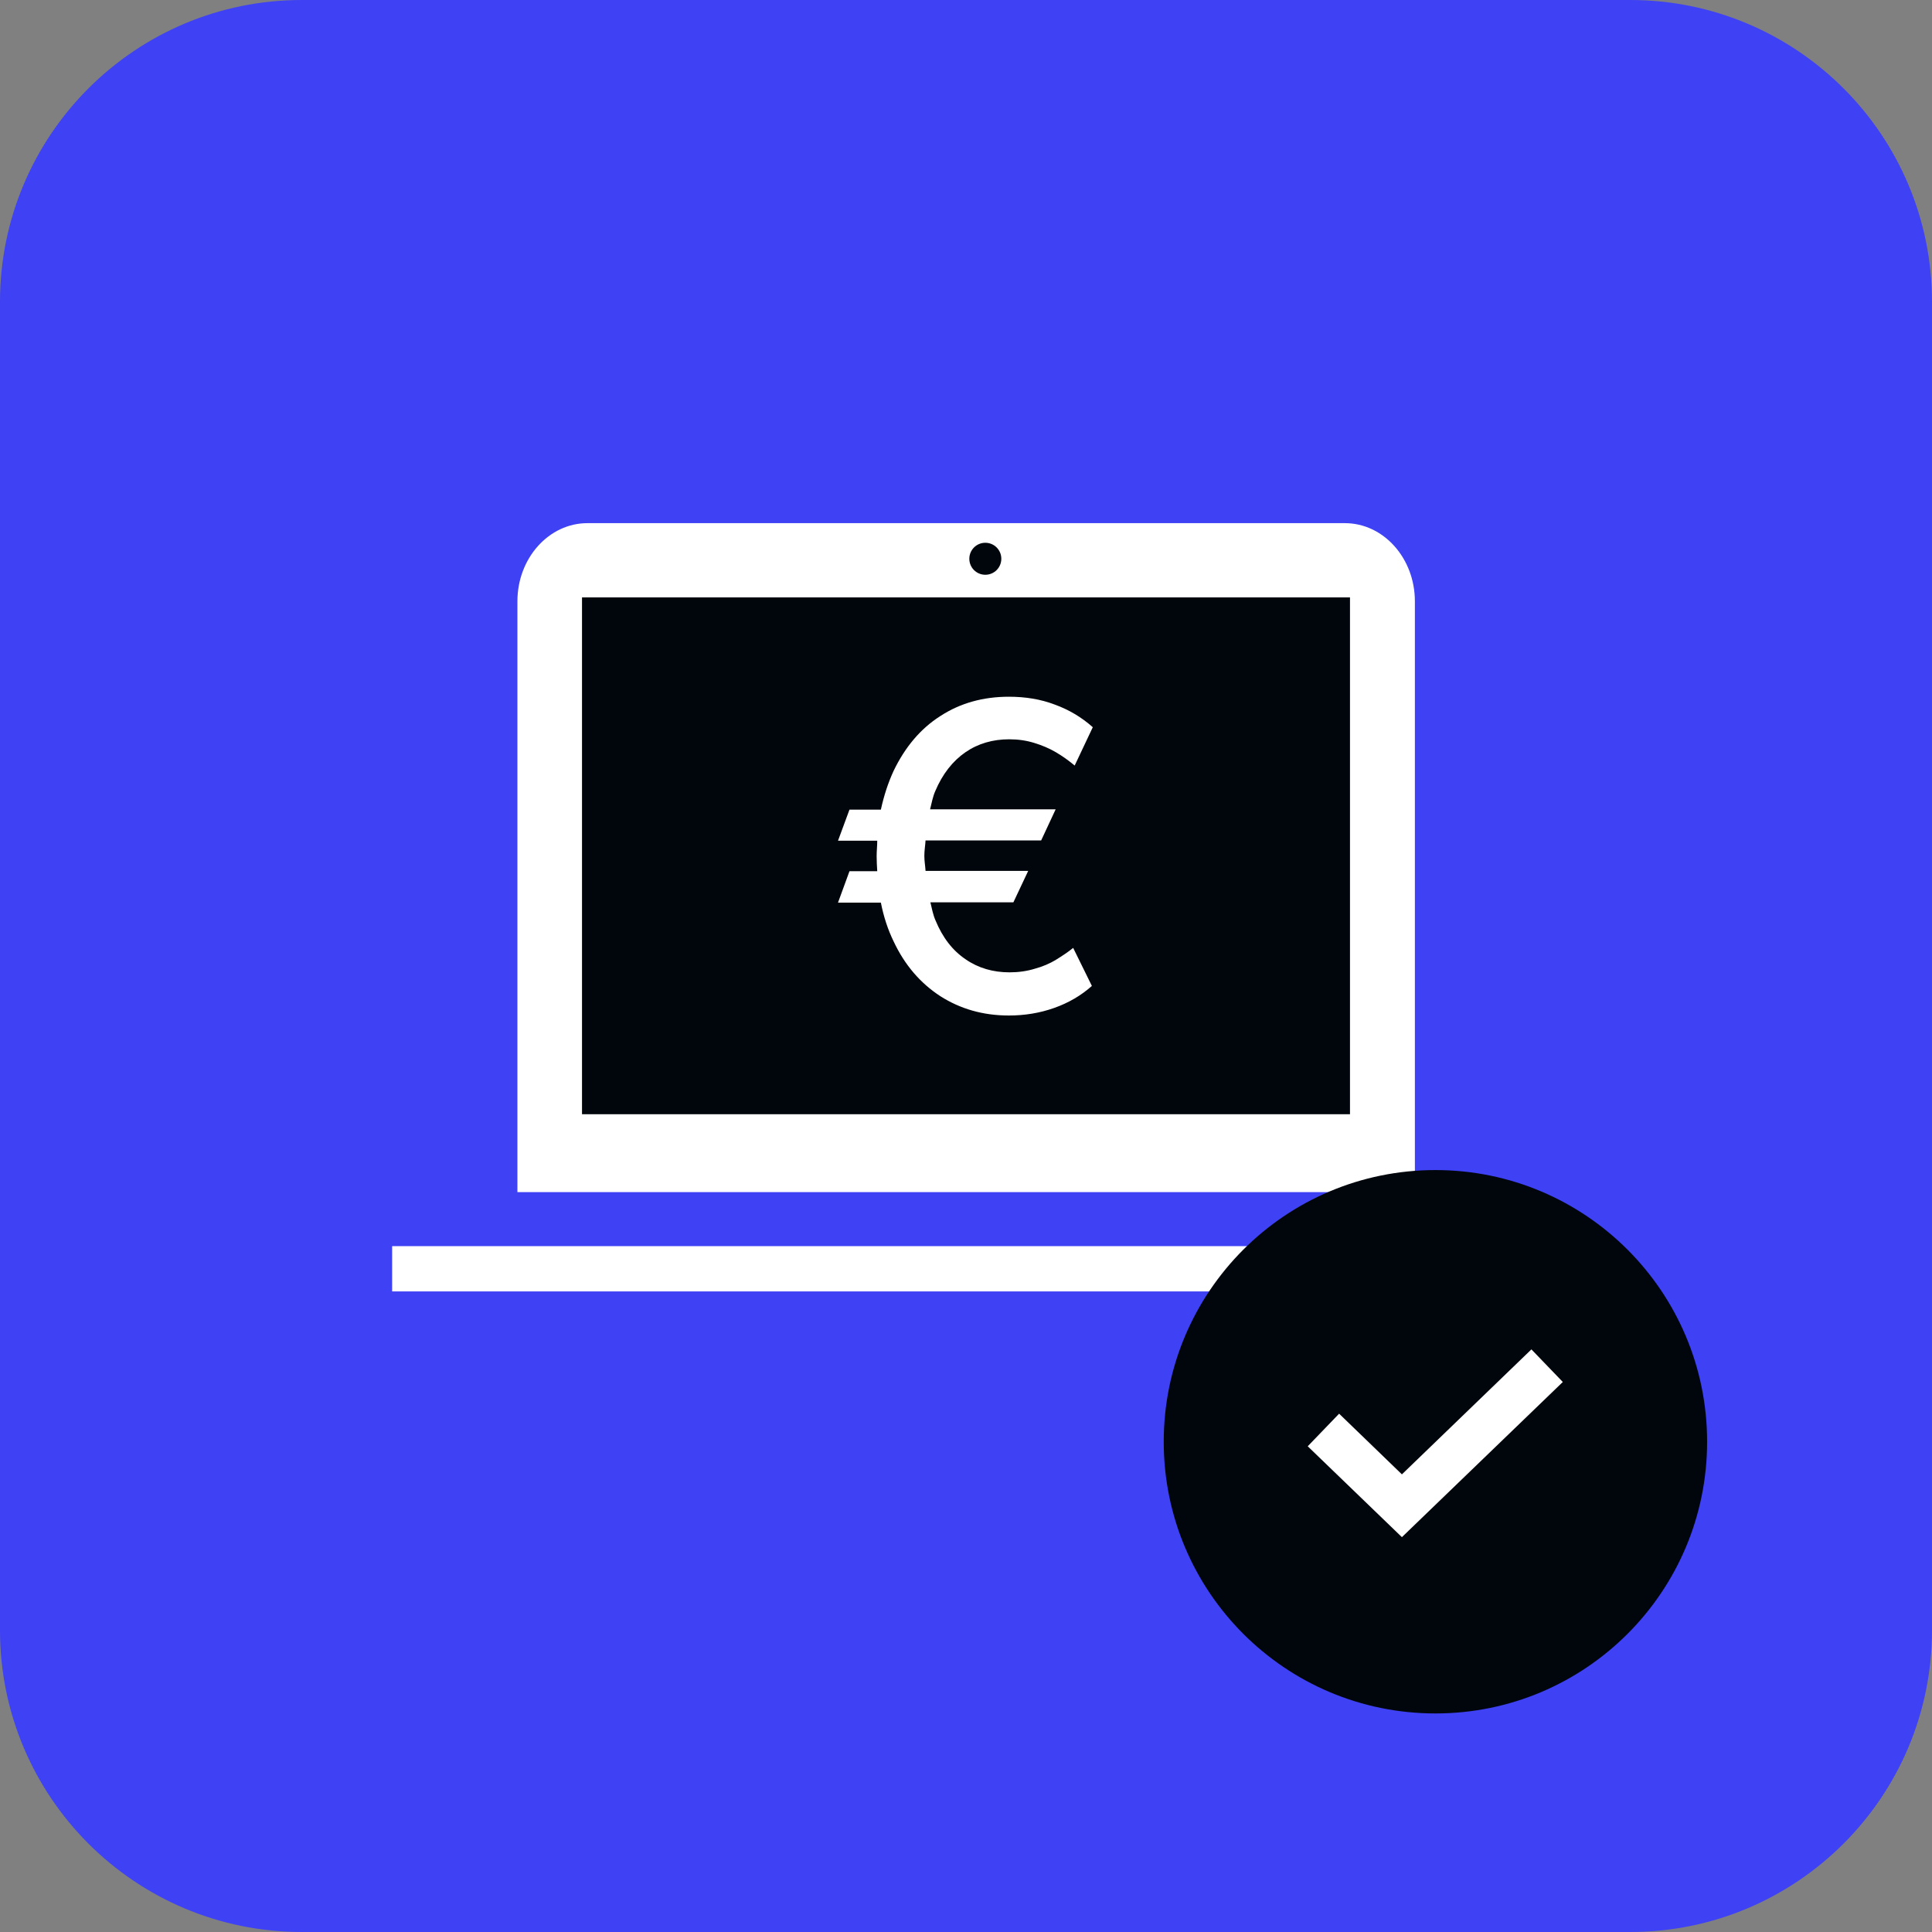 <svg width="64" height="64" viewBox="0 0 64 64" fill="none" xmlns="http://www.w3.org/2000/svg">
<rect x="0" y="0" width="64" height="64" fill="#808080" stroke="none"/>
<path d="M54 0H10C4.477 0 0 4.477 0 10V54C0 59.523 4.477 64 10 64H54C59.523 64 64 59.523 64 54V10C64 4.477 59.523 0 54 0Z" fill="#3E41F4"/>
<path d="M44.55 17.33C45.83 17.33 46.87 18.49 46.87 19.92V39.49H17.14V19.92C17.14 18.49 18.18 17.33 19.46 17.33" fill="white"/>
<path d="M19.28 36.91V19.79H44.72V36.91" fill="#00060C"/>
<path d="M34.99 31.79C34.77 31.92 34.54 32.02 34.28 32.09C34.02 32.17 33.74 32.21 33.44 32.21C32.9 32.21 32.41 32.07 31.99 31.78C31.56 31.49 31.23 31.07 30.99 30.49C30.91 30.31 30.87 30.1 30.82 29.89H33.57L34.06 28.85H30.66C30.65 28.68 30.62 28.53 30.62 28.35C30.62 28.17 30.65 28.01 30.66 27.84H34.49L34.97 26.81H30.81C30.86 26.61 30.9 26.39 30.98 26.21C31.22 25.64 31.56 25.21 31.98 24.92C32.4 24.63 32.89 24.49 33.43 24.49C33.73 24.49 34 24.53 34.26 24.61C34.52 24.69 34.76 24.79 34.98 24.92C35.2 25.05 35.41 25.2 35.6 25.36L36.2 24.09C35.83 23.76 35.41 23.51 34.94 23.34C34.47 23.16 33.96 23.08 33.42 23.08C32.57 23.08 31.81 23.29 31.15 23.72C30.49 24.14 29.98 24.75 29.6 25.54C29.42 25.93 29.28 26.36 29.18 26.82H28.14L27.76 27.85H29.06C29.06 28.02 29.04 28.18 29.04 28.36C29.04 28.54 29.05 28.69 29.06 28.86H28.14L27.76 29.9H29.18C29.27 30.36 29.41 30.79 29.6 31.18C29.97 31.97 30.49 32.57 31.15 33C31.81 33.42 32.56 33.64 33.42 33.64C33.94 33.64 34.44 33.56 34.92 33.39C35.4 33.22 35.81 32.98 36.17 32.66L35.55 31.4C35.38 31.54 35.18 31.67 34.97 31.8L34.99 31.79Z" fill="white"/>
<path d="M51.02 41.28H12.99V42.78H51.02V41.28Z" fill="white"/>
<path d="M47.55 56.76C52.52 56.76 56.55 52.73 56.55 47.76C56.55 42.79 52.52 38.76 47.55 38.76C42.58 38.76 38.55 42.79 38.55 47.76C38.55 52.73 42.58 56.76 47.55 56.76Z" fill="#00060C"/>
<path d="M46.44 50.92L43.32 47.91L44.36 46.83L46.44 48.84L50.73 44.7L51.77 45.78L46.44 50.92Z" fill="white"/>
<path d="M32.64 19.04C32.933 19.04 33.17 18.803 33.17 18.51C33.17 18.217 32.933 17.98 32.64 17.98C32.347 17.98 32.11 18.217 32.11 18.51C32.11 18.803 32.347 19.04 32.64 19.04Z" fill="#00060C"/>
</svg>
